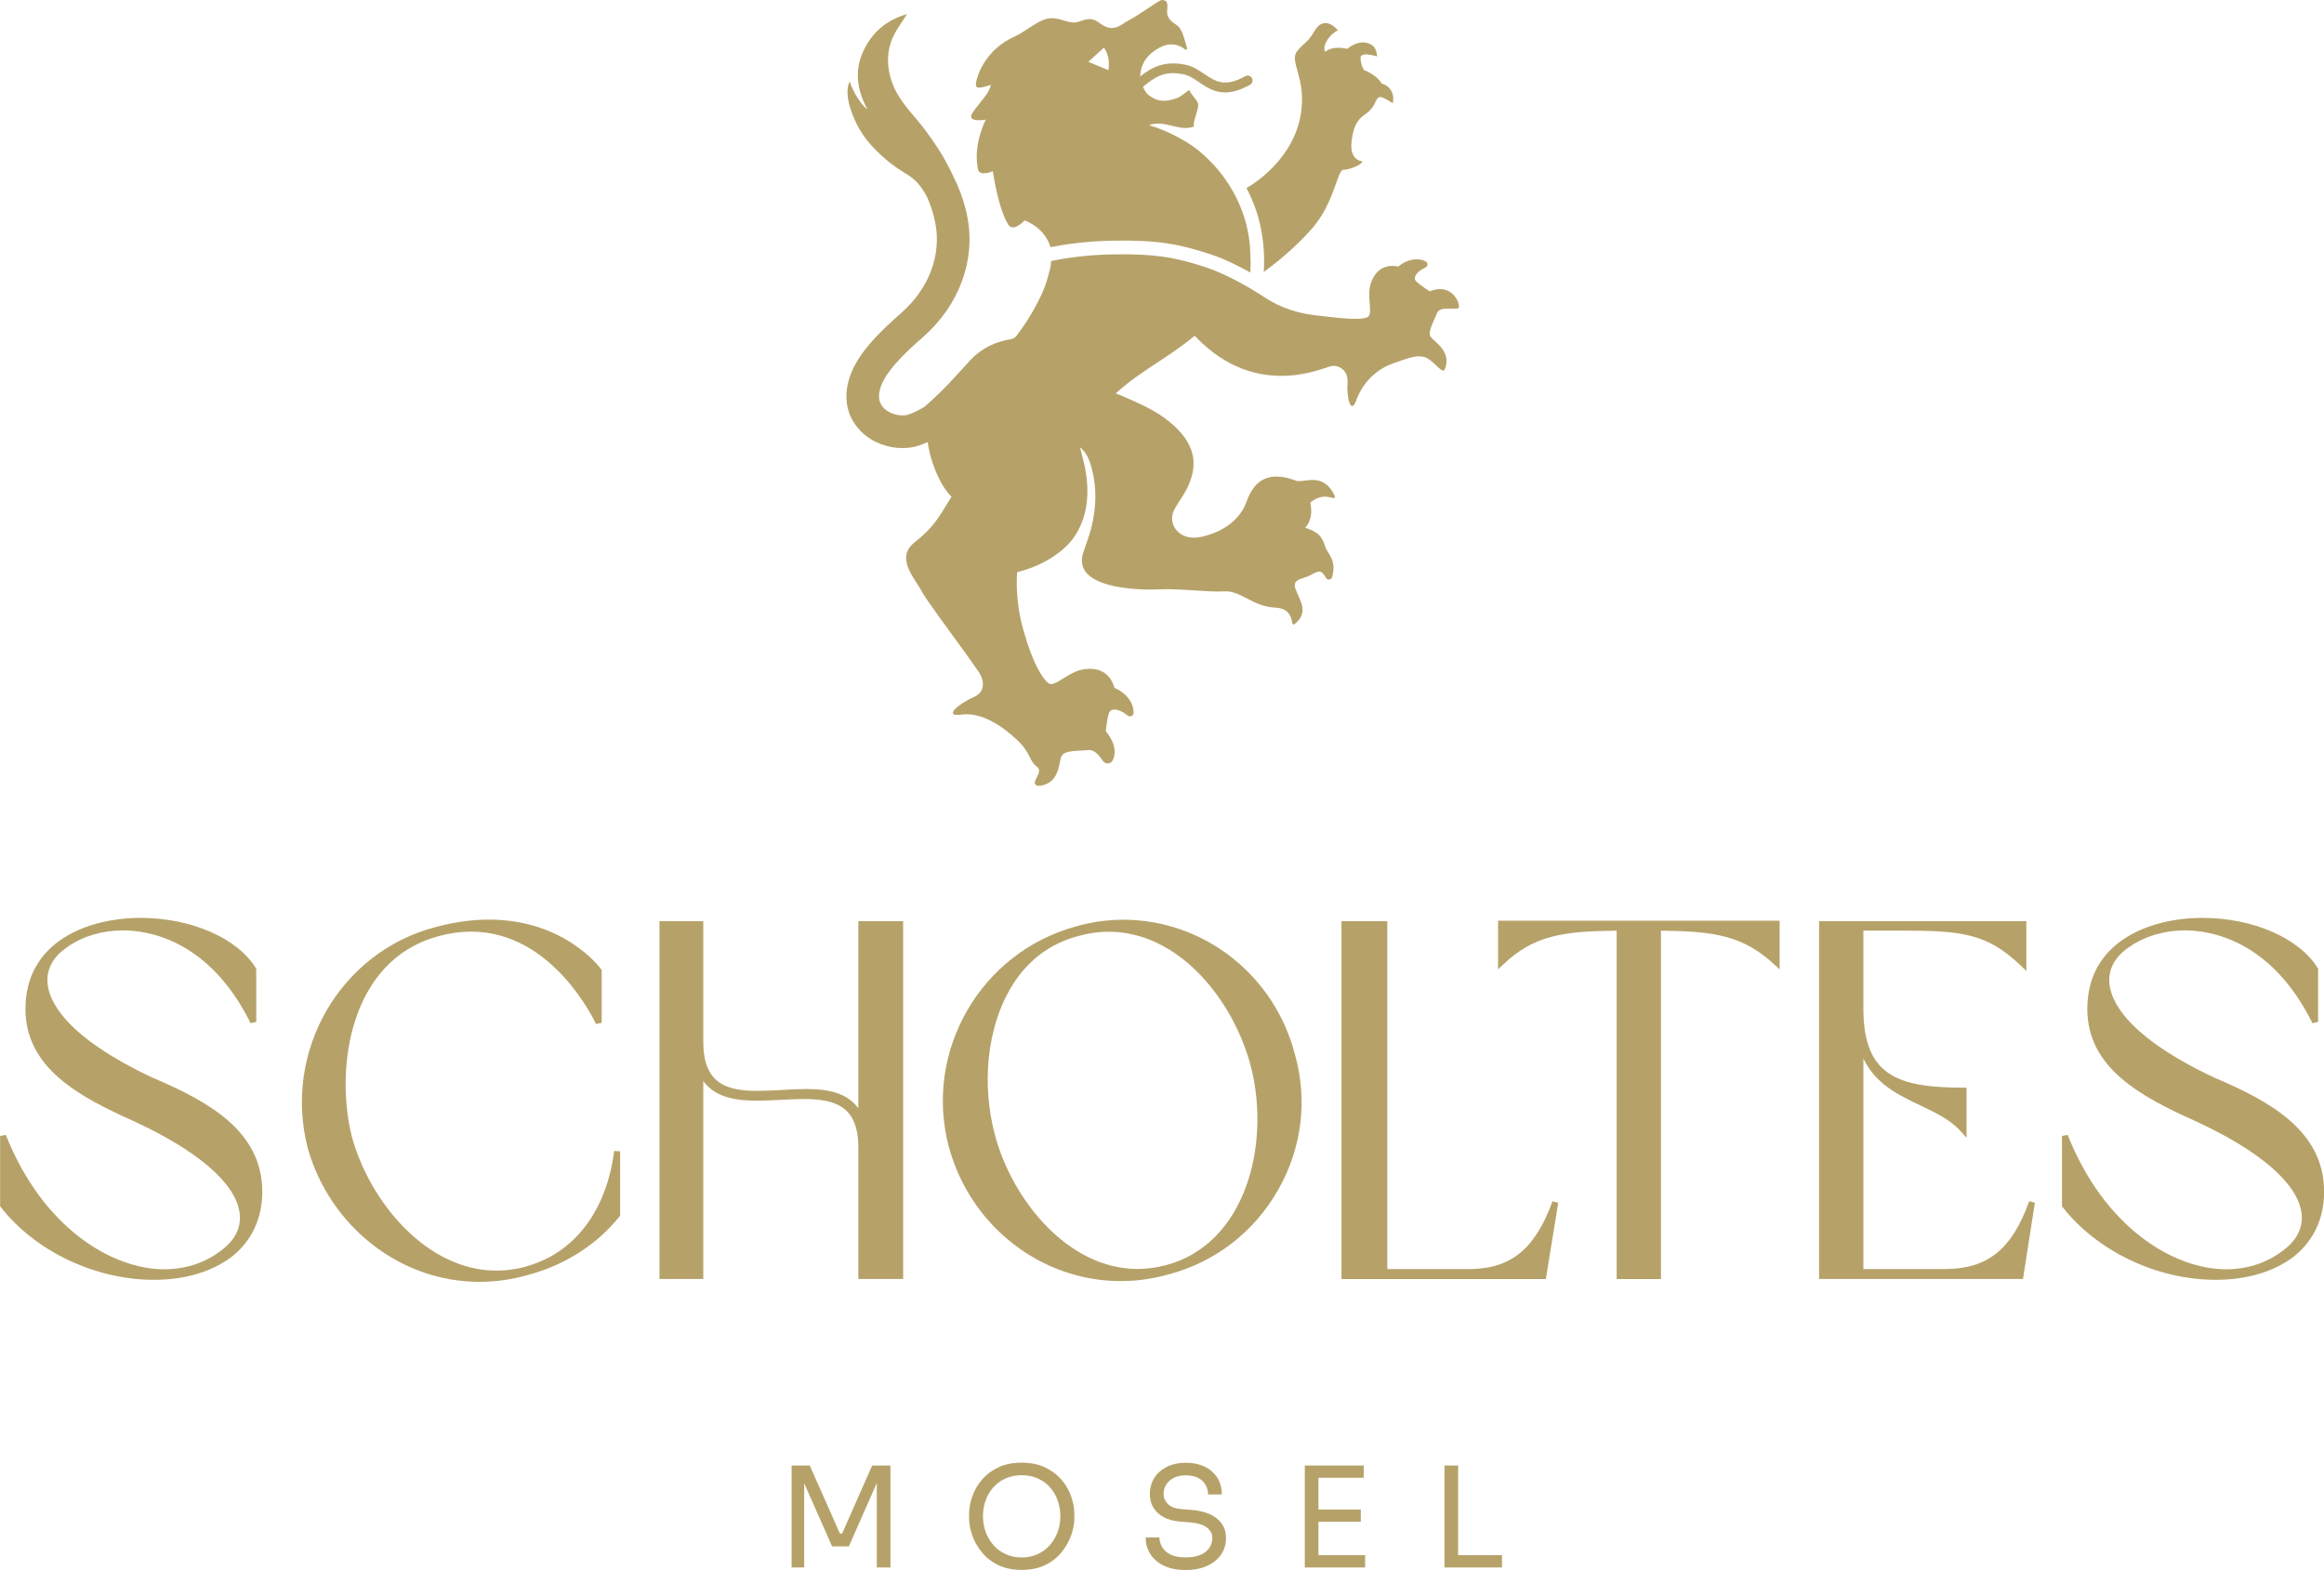 <?xml version="1.0" encoding="UTF-8"?> <svg xmlns="http://www.w3.org/2000/svg" id="Ebene_2" data-name="Ebene 2" viewBox="0 0 366.04 247.3"><defs><style> .cls-1 { fill: #b6a269; stroke-width: 0px; } </style></defs><g id="Ebene_1-2" data-name="Ebene 1"><g><g><polygon class="cls-1" points="132.64 241.55 132.29 241.55 127.54 230.84 124.68 230.84 124.68 246.9 126.66 246.9 126.66 233.63 131.06 243.58 133.7 243.58 138.1 233.59 138.1 246.9 140.25 246.9 140.25 230.84 137.37 230.84 132.64 241.55"></polygon><path class="cls-1" d="M167.16,233.05c-.69-.8-1.55-1.44-2.58-1.93-1.03-.48-2.26-.73-3.66-.73s-2.63.24-3.66.73c-1.03.48-1.9,1.13-2.58,1.93-.69.8-1.2,1.68-1.54,2.65-.34.97-.51,1.93-.51,2.88v.48c0,.88.17,1.8.49,2.75.33.95.83,1.85,1.51,2.68.67.84,1.53,1.51,2.57,2.02,1.04.51,2.28.77,3.72.77s2.68-.26,3.72-.77c1.04-.51,1.9-1.19,2.57-2.02.67-.84,1.18-1.73,1.51-2.68s.5-1.87.5-2.75v-.48c0-.95-.17-1.91-.51-2.88-.34-.97-.85-1.85-1.54-2.65ZM166.59,241.28c-.28.77-.68,1.46-1.21,2.07-.53.61-1.17,1.09-1.92,1.44-.76.35-1.6.53-2.54.53s-1.79-.18-2.54-.53c-.76-.35-1.4-.83-1.93-1.44-.53-.61-.93-1.3-1.21-2.07-.28-.77-.42-1.58-.42-2.43,0-.89.14-1.73.42-2.51.28-.78.68-1.46,1.21-2.06.53-.59,1.17-1.06,1.93-1.4.75-.34,1.6-.51,2.54-.51s1.79.17,2.54.51c.75.34,1.4.8,1.92,1.4.53.59.93,1.28,1.21,2.06.28.78.42,1.61.42,2.51s-.14,1.66-.42,2.43Z"></path><path class="cls-1" d="M190.6,238.53c-.8-.37-1.75-.6-2.85-.69l-1.78-.15c-.89-.07-1.57-.34-2.02-.79s-.68-.98-.68-1.56c0-.51.13-.99.38-1.44s.65-.81,1.17-1.09c.52-.28,1.18-.42,1.97-.42s1.49.15,2,.44c.51.29.89.67,1.13,1.12.24.46.36.94.36,1.45h2.16c0-1.03-.24-1.91-.71-2.65-.48-.74-1.14-1.32-1.99-1.73-.85-.41-1.83-.62-2.95-.62s-2.12.21-2.97.63-1.51.99-1.99,1.73c-.48.73-.72,1.59-.72,2.57,0,1.25.43,2.25,1.28,3.01s1.99,1.2,3.41,1.32l1.78.15c1.1.1,1.94.37,2.51.8s.86.98.86,1.64c0,.54-.15,1.04-.44,1.51-.29.46-.75.84-1.36,1.12s-1.41.43-2.38.43c-1.04,0-1.87-.16-2.47-.48-.61-.32-1.04-.73-1.3-1.21-.26-.48-.39-.97-.39-1.45h-2.16c0,.98.25,1.86.75,2.64.5.78,1.22,1.39,2.16,1.83.94.44,2.08.66,3.41.66,1.26,0,2.37-.21,3.32-.64.95-.42,1.69-1.02,2.22-1.78.53-.76.79-1.63.79-2.62,0-.87-.22-1.61-.65-2.23-.43-.62-1.05-1.12-1.85-1.5Z"></path><polygon class="cls-1" points="207.66 239.7 214.33 239.7 214.33 237.77 207.66 237.77 207.66 232.77 214.79 232.77 214.79 230.84 207.66 230.84 207.22 230.84 205.51 230.84 205.51 246.9 207.22 246.9 207.66 246.9 215.01 246.9 215.01 244.96 207.66 244.96 207.66 239.7"></polygon><polygon class="cls-1" points="229.66 244.96 229.66 230.84 227.51 230.84 227.51 246.9 229.22 246.9 229.66 246.9 236.57 246.9 236.57 244.96 229.66 244.96"></polygon></g><g><path class="cls-1" d="M24.3,169.88c-14.17-6.62-16.62-12.29-16.82-15.07-.2-2.84,1.64-4.67,3.23-5.71,2.36-1.64,5.45-2.55,8.68-2.55,3.87,0,13.57,1.43,20.08,14.62l.89-.21v-8.38l-.07-.11c-2.92-4.72-10.21-7.89-18.13-7.89-8.37,0-18.15,3.76-18.15,14.34,0,9.26,8.36,13.78,16.92,17.62,10.22,4.69,16.19,9.84,16.81,14.5.28,2.08-.55,3.99-2.39,5.52-2.62,2.21-5.9,3.37-9.47,3.37h0c-8.26,0-19.18-6.55-24.96-21.17l-.9.17v11.08l.1.12c5.42,6.96,14.88,11.46,24.1,11.46,4.93,0,9.2-1.27,12.36-3.69,3.09-2.49,4.73-6.01,4.73-10.18,0-9.71-8.78-14.31-16.99-17.85"></path><path class="cls-1" d="M82.79,199.52c-1.52.41-3.07.62-4.59.62h0c-11.04,0-19.98-10.87-22.78-21.09-2.7-10.82-.31-27.75,13.49-31.54,1.81-.51,3.6-.76,5.33-.76,12.98,0,19.57,14.41,19.63,14.55l.9-.19v-8.32l-.09-.12c-.23-.32-5.82-7.82-17.68-7.82-2.72,0-5.57.41-8.49,1.2-14.98,3.96-23.97,19.58-20.04,34.81,3.52,12.39,14.63,21.05,27.02,21.05,2.58,0,5.18-.37,7.7-1.1,5.75-1.52,10.85-4.78,14.38-9.19l.1-.13v-10.14l-.93-.06c-1.23,9.51-6.32,16.15-13.95,18.21"></path><path class="cls-1" d="M135.2,174.59c-1.89-2.65-5.19-3.05-8.28-3.05-1.25,0-2.55.07-3.85.15-1.27.07-2.54.14-3.76.14-5.12,0-8.54-1.32-8.54-7.74v-19h-6.9v56.37h6.9v-31.19c1.94,2.69,5.32,3.1,8.47,3.1h0c1.22,0,2.49-.07,3.74-.13,1.23-.06,2.47-.13,3.65-.13,5.14,0,8.56,1.3,8.56,7.63v20.72h7.06v-56.37h-7.06v29.49Z"></path><path class="cls-1" d="M179.17,199.88c-10.96,0-19.76-10.89-22.47-21.14-2.13-7.96-1.21-16.76,2.4-22.97,2.53-4.33,6.15-7.14,10.77-8.34,1.59-.44,3.19-.67,4.76-.67,10.99,0,19.58,10.64,22.37,21.14,3.24,12.6-.97,28.18-13.41,31.39-1.47.39-2.96.59-4.43.59M176.91,144.87c-2.48,0-4.96.35-7.36,1.03-15.06,4.06-24.09,19.64-20.11,34.73,3.37,12.46,14.51,21.16,27.07,21.16,2.52,0,5.04-.35,7.49-1.04,7.37-1.94,13.51-6.66,17.3-13.31,3.75-6.57,4.7-14.16,2.66-21.34-3.22-12.5-14.35-21.23-27.05-21.23"></path><path class="cls-1" d="M231.31,199.9h-12.8v-54.8h-7.22v56.37h32.19l1.95-12.01-.9-.24c-2.78,7.59-6.61,10.68-13.22,10.68"></path><path class="cls-1" d="M235.94,152.71l.79-.76c4.86-4.64,9.45-5.26,17.9-5.36v54.88h6.98v-54.88c8.33.1,12.88.72,17.9,5.37l.79.73v-7.67h-44.35v7.69Z"></path><path class="cls-1" d="M306.29,199.9h-12.8v-33.16c1.93,4.03,5.51,5.73,8.99,7.39,2.46,1.17,4.79,2.28,6.44,4.17l.82.93v-7.91h-.47c-10.47,0-15.78-1.93-15.78-12.49v-12.25h5.97c9.68,0,13.54.46,18.91,5.6l.79.76v-7.85h-32.65v56.37h32.12l1.87-12.02-.9-.23c-2.7,7.58-6.56,10.68-13.3,10.68"></path><path class="cls-1" d="M349.05,169.88c-14.17-6.62-16.62-12.28-16.82-15.07-.2-2.84,1.64-4.67,3.23-5.71,2.37-1.64,5.45-2.55,8.68-2.55,3.87,0,13.57,1.43,20.08,14.62l.89-.21v-8.38l-.07-.11c-2.92-4.72-10.2-7.89-18.13-7.89-8.37,0-18.15,3.76-18.15,14.34,0,9.26,8.36,13.78,16.92,17.62,10.22,4.69,16.19,9.84,16.81,14.5.28,2.08-.55,3.99-2.39,5.52-2.62,2.21-5.9,3.37-9.47,3.37h0c-8.26,0-19.18-6.55-24.96-21.17l-.9.17v11.08l.1.12c5.42,6.96,14.89,11.46,24.1,11.46,4.93,0,9.2-1.27,12.36-3.69,3.09-2.49,4.73-6.01,4.73-10.18,0-9.71-8.78-14.31-16.99-17.85"></path></g><g><path class="cls-1" d="M155.25,18.85s-3.26.58-2.01-1.19c1.25-1.77,2.52-2.89,2.83-4.29-.87.26-2.37.82-2.37,0s1.1-5.4,6.21-7.67c1.64-.73,3.85-2.78,5.57-2.83,1.83-.05,2.97,1.05,4.47.53,1.01-.35,1.95-.7,2.98.06.61.45,1.38.94,2.09.95,1.2.03,1.78-.72,2.87-1.27,1.36-.68,3.58-2.37,4.92-3.09.21-.11.74-.01.88.18.41.56-.03,1.49.21,2.2.4,1.2,1.47,1.21,2.06,2.22.52.9.7,2,1.04,3.01-.08.07-.15.14-.23.21-1.54-1.26-3.15-1.05-4.68-.05-2.31,1.49-2.44,3.33-2.51,4.22,2.15-1.71,4.07-2.42,7.05-1.86,1.23.23,2.18.88,3.09,1.49,1.7,1.15,3.17,2.15,6.42.33.37-.21.84-.08,1.05.3.21.37.07.84-.3,1.05-1.57.88-2.85,1.21-3.93,1.21-1.73,0-2.96-.84-4.1-1.61-.82-.56-1.59-1.08-2.51-1.26-2.45-.47-3.98-.02-6.33,1.99.25.54.57,1.05.82,1.24,1.26.98,2.38,1.28,4.47.55.73-.26,1.31-.85,2.02-1.3.2.68,1.18,1.5,1.36,2.12.23.77-.87,2.86-.64,3.65-2.4.86-4.51-1.14-7.08-.23,1.55.46,3.25,1.15,4.9,2.08,1.96,1.1,3.39,2.13,5.29,4.18.66.71,3.82,4.14,5.14,9.4.28,1.13.46,2.23.56,3.25,0,.17.02.34.03.52.05.84.07,1.74.09,2.51-.01.47-.03.9-.06,1.27-1.5-.84-3.96-2.11-6.24-2.86-4.86-1.6-8.25-2.28-15.46-2.15-3.99.07-7.33.54-9.78,1.02-.02-.12-.05-.22-.08-.3-1.03-2.93-3.97-3.91-3.97-3.91,0,0-1.79,1.94-2.59.66-1.59-2.54-2.43-8.42-2.43-8.42,0,0-2.06.94-2.33-.28-.85-3.92,1.23-7.84,1.23-7.84M171.41,9.74l3.18,1.31s.18-1.15-.06-2.08c-.28-1.08-.67-1.45-.67-1.45l-2.45,2.22Z"></path><path class="cls-1" d="M196.34,29.65c.78,1.48,1.51,3.23,2.01,5.22.8,3.21.82,6.13.7,7.97.95-.69,4.83-3.58,7.77-7.05,3.38-3.97,3.82-9.03,4.76-9.04.94,0,2.94-.8,3.01-1.33-1.32-.18-1.97-1.35-1.69-3.33.28-1.98.71-3.14,2.19-4.14s1.52-2.21,1.97-2.56c.45-.34,1.06.15,2.31.86.33-1.44-.42-2.76-1.73-3.07-.87-1.47-2.8-2.14-2.8-2.14,0,0-.46-.6-.55-1.83-.1-1.23,2.6-.31,2.6-.31,0,0,.05-1.34-.95-1.89-1.89-1.03-3.74.69-3.74.69,0,0-2.34-.6-3.43.46-.59-.62.37-2.64,1.95-3.37-.68-.9-2.4-2.09-3.64.03-1.24,2.12-1.47,1.63-2.77,3.24-1.3,1.61,1.39,4.13.63,9.58-1.02,7.3-7.38,11.28-8.62,11.99"></path><path class="cls-1" d="M229.69,47.62c-1.42-3.24-4.5-1.73-4.5-1.73,0,0-1.5-.95-2.13-1.57-.53-.53-.05-1.51,1.45-2.18.43-.19.43-.79.01-.99-1.17-.57-2.82-.39-4.28.83-2.34-.47-3.75.78-4.38,2.81-.62,2.03.47,4.69-.47,5.16-.94.47-3.4.31-8.44-.31-3.58-.45-6.22-1.73-8.12-3.03-.14-.09-.28-.18-.41-.27l-1.21-.74s-3.91-2.39-7.23-3.48c-4.62-1.52-7.85-2.17-14.76-2.05-3.98.07-7.29.56-9.67,1.04-.01.4-.05.8-.13,1.12-.62,2.47-1.01,3.63-2.45,6.26-.69,1.28-1.66,2.84-2.89,4.44-.18.24-.54.45-.84.49-2.42.38-4.66,1.44-6.35,3.25-1.75,1.87-3.32,3.73-5.18,5.48-.56.53-1.27,1.22-2.04,1.88-.71.46-1.58.91-2.59,1.27-.85.3-2.69.13-3.79-.94-.36-.35-1.3-1.27-.57-3.42.95-2.82,4.67-6.1,6.68-7.86,5.66-4.99,8.27-12.03,6.98-18.83-.44-2.31-1.19-4.35-2.06-6.11-.76-1.69-1.74-3.48-2.52-4.67-1.06-1.61-2.17-3.2-3.42-4.66-1.55-1.82-3.12-3.61-3.91-5.92-.97-2.87-.82-5.66.84-8.27.48-.76.98-1.51,1.55-2.4-3.3.96-5.57,2.92-6.94,5.96-1.4,3.12-.86,6.12.69,9.04-.09.02-1.78-1.46-2.78-4.38-.09.22-.79,1.37.1,4.21.73,2.32,1.89,4.37,3.57,6.13,1.66,1.74,3.02,2.86,5.2,4.19,1.08.66,2.15,1.44,3.32,3.67.55,1.23,1.02,2.62,1.31,4.17.95,5.01-1.04,10.26-5.33,14.04-3.27,2.88-6.86,6.27-8.14,10.07-1.14,3.36-.48,6.47,1.86,8.74,1.82,1.76,4.26,2.52,6.43,2.52.96,0,1.86-.15,2.63-.42.47-.16.91-.34,1.34-.53.29,2.57,1.75,6.66,3.75,8.61-2.1,3.39-2.7,4.69-5.83,7.2-3.13,2.51.14,5.72,1.2,7.82.5.99,4.3,6.14,6.98,9.83,1.03,1.46,1.8,2.56,1.95,2.77.71,1.01,1.27,3.07-.82,3.95-2.09.89-5.03,3.18-1.91,2.75s6.41,1.79,8.7,3.94c2.29,2.15,1.91,3.33,3.17,4.25,1.26.92-1.37,2.67.19,3.04,3.43-.2,3.23-3.63,3.68-4.65.46-1.02,2.72-.82,4.2-.99,1.01-.12,1.76.86,2.35,1.72.37.55,1.2.51,1.51-.08,1.15-2.22-1.07-4.61-1.07-4.61,0,0,.18-1.9.49-2.84.26-.81,1.5-.82,2.94.36.38.31.95.06.95-.43,0-1.48-1.01-3.07-3.01-3.91-.73-2.56-2.69-3.32-5.03-2.9-2.33.42-4.41,2.86-5.35,2.17-.94-.69-2.49-3.07-4.01-8.52-.92-3.3-1.11-6.34-.95-8.98,1.9-.49,3.73-1.19,5.42-2.28,1.55-.99,2.91-2.15,3.87-3.73.87-1.43,1.41-2.98,1.64-4.66.3-2.17.1-4.29-.37-6.41-.19-.83-.41-1.64-.66-2.6,1.18.97,1.57,2.24,1.89,3.47.78,2.99.66,6.01-.04,8.98-.35,1.49-1.47,4.45-1.43,4.47-.06.28-.1.56-.11.84-.16,4.61,9.39,4.78,12.25,4.62,2.86-.16,7.64.48,10.18.32,2.55-.16,4.46,2.39,7.96,2.55,3.5.16,2.23,3.34,3.18,2.55,2.07-1.75.95-3.34.16-5.25-.8-1.91.93-1.66,2.36-2.45,1.18-.66,1.62-.86,2.34.46.22.41.84.36.97-.1.78-2.73-.68-3.6-1.05-4.75-.55-1.7-1.16-2.41-3.18-3.02,1.11-1.27,1.04-2.78.8-3.98,2.54-2.07,4.14.16,3.82-1.11-1.91-3.98-5.09-1.75-6.21-2.39-4.77-1.75-6.68.64-7.64,3.34-.96,2.7-3.5,4.77-7.16,5.57-3.66.79-5.49-2.29-4.14-4.46.25-.4.46-.77.67-1.12.41-.59.79-1.19,1.12-1.81,1.94-3.76,1.5-6.87-1.77-9.98-2.15-2.04-4.61-3.2-7.34-4.41-.62-.27-1.34-.58-1.99-.83,3.86-3.53,8.42-5.69,12.43-9.07,0,.01.19.19.24.25,9.65,9.99,20.24,4.66,21.33,4.51,1.09-.16,2.66.62,2.5,2.66-.15,2.02.46,5.26,1.39,2.72.98-2.69,3.07-4.83,5.77-5.78,2.7-.95,3.72-1.34,4.94-1.01,1.35.37,2.69,2.61,3.18,2.03,1.25-2.82-1.52-4.37-2.14-5.15s.47-2.5.94-3.75c.43-1.16,2.35-.58,3.34-.8.24-.05.13-.6,0-.9"></path></g></g></g></svg> 